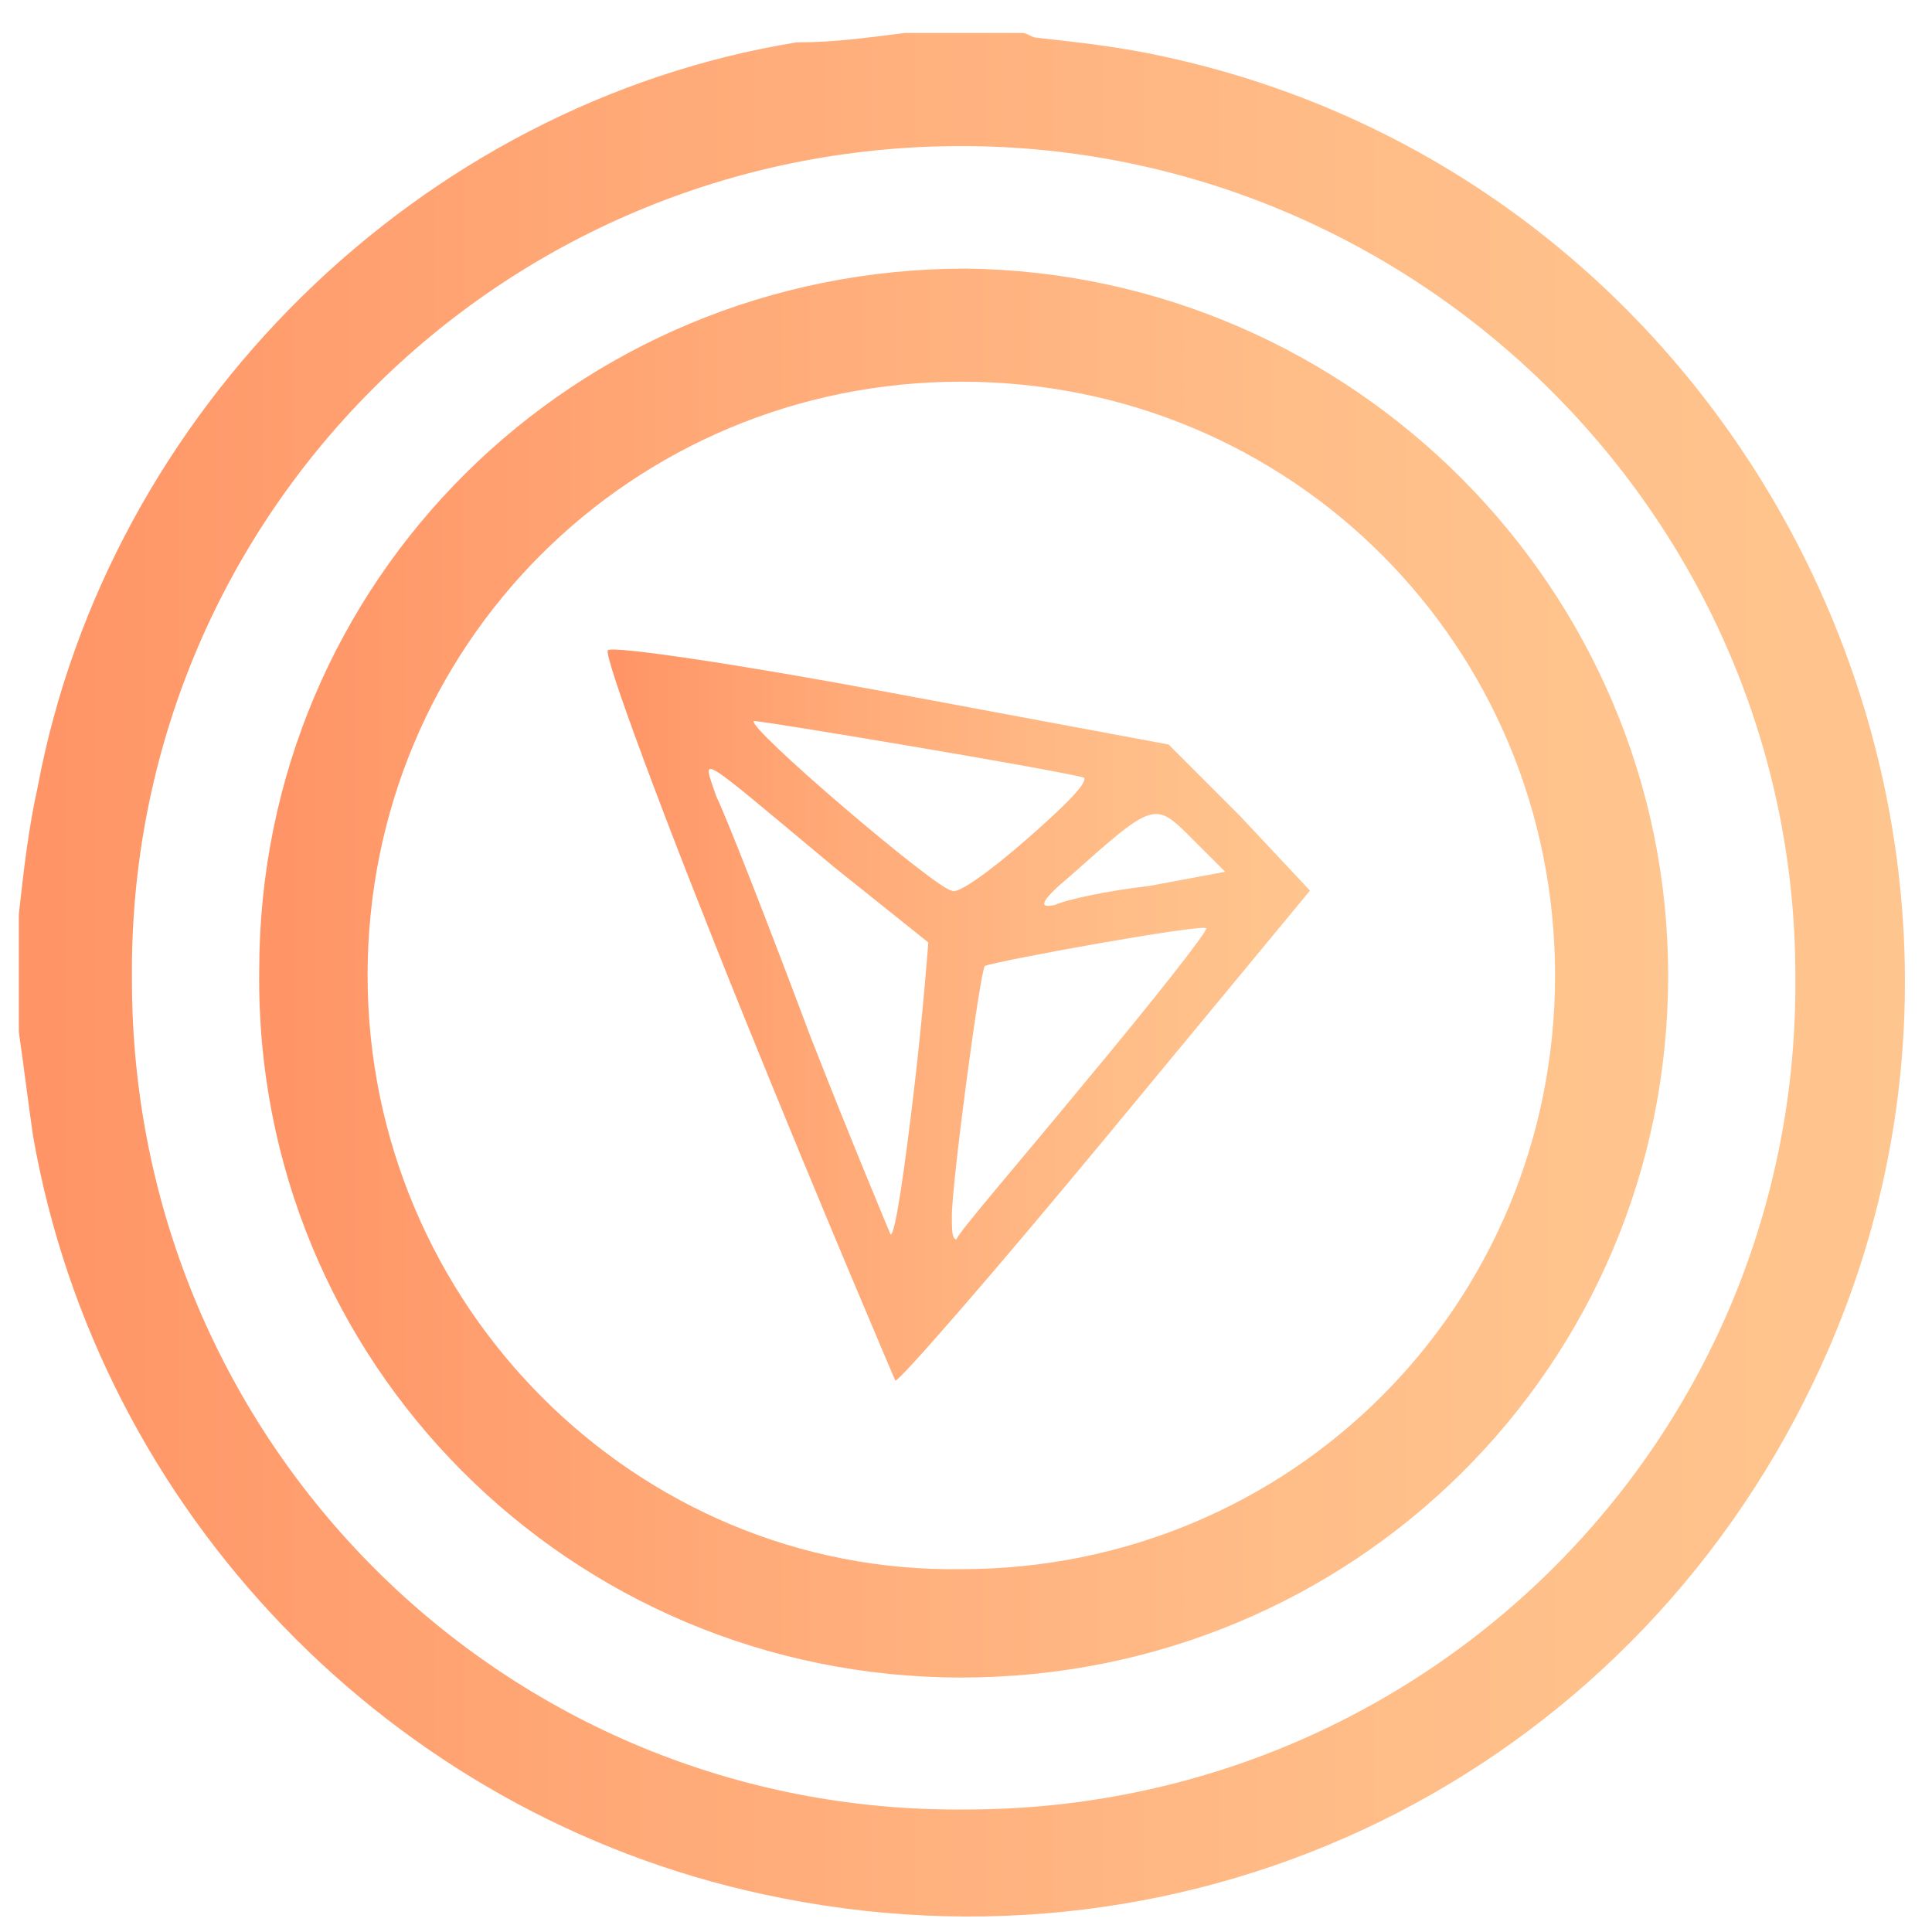 <svg width="41" height="41" viewBox="0 0 41 41" fill="none" xmlns="http://www.w3.org/2000/svg">
<path d="M19.2 0.7C20 0.7 20.9 0.7 21.7 0.7C21.8 0.7 21.9 0.8 22 0.8C22.9 0.9 23.8 1 24.7 1.2C37.2 3.9 44 17.8 38.5 29.3C34.5 37.7 25.4 42.2 16.2 40.2C8.3 38.5 2.1 32.1 0.7 24.1C0.6 23.4 0.5 22.6 0.4 21.9C0.4 21.1 0.4 20.2 0.4 19.4C0.5 18.5 0.6 17.6 0.8 16.7C2.3 8.7 8.9 2.2 16.9 0.9C17.7 0.9 18.4 0.8 19.2 0.7ZM20.4 3.1C10.6 3.1 2.7 11 2.8 20.8C2.8 30.6 10.7 38.5 20.5 38.4C30.3 38.4 38.2 30.5 38.1 20.7C38.1 11 30.1 3.1 20.4 3.1Z" fill="url(#paint0_linear_568_5)"/>
<path d="M35.401 20.7C35.401 29 28.701 35.6 20.401 35.6C12.101 35.6 5.401 28.9 5.501 20.6C5.501 12.3 12.201 5.7 20.501 5.7C28.701 5.8 35.401 12.5 35.401 20.7ZM20.401 33.3C27.401 33.3 33.001 27.7 33.001 20.7C33.001 13.7 27.401 8.1 20.401 8.1C13.401 8.1 7.801 13.7 7.801 20.7C7.801 27.7 13.501 33.4 20.401 33.3Z" fill="url(#paint1_linear_568_5)"/>
<path d="M15.8 21.6C14.1 17.4 12.8 13.9 12.9 13.8C13 13.7 15.7 14.1 18.9 14.7L24.8 15.8L26.3 17.3L27.8 18.9L23.5 24.1C21.1 27 19.1 29.3 19 29.3C19 29.3 17.5 25.8 15.8 21.6ZM19.4 23.1C19.6 21.4 19.7 20 19.7 20C19.7 20 18.7 19.2 17.7 18.4C14.7 15.9 14.9 16 15.2 16.9C15.4 17.3 16.3 19.6 17.2 22C18.1 24.3 18.9 26.2 18.9 26.2C19 26.2 19.2 24.8 19.4 23.1ZM23 23C24.5 21.2 25.6 19.8 25.6 19.7C25.5 19.6 21.1 20.4 20.9 20.5C20.8 20.6 20.2 25.1 20.2 25.8C20.2 26.1 20.2 26.3 20.3 26.3C20.3 26.2 21.6 24.7 23 23ZM24.4 18.8L26 18.5L25.3 17.8C24.5 17 24.5 17 22.7 18.6C22.1 19.1 22 19.3 22.4 19.2C22.6 19.1 23.5 18.9 24.4 18.8ZM21.8 17.8C22.6 17.1 23.1 16.6 23 16.5C22.2 16.3 16.2 15.3 16 15.3C15.8 15.4 19.9 18.9 20.2 18.9C20.3 19 21 18.5 21.8 17.8Z" fill="url(#paint2_linear_568_5)"/>
<defs>
<linearGradient id="paint0_linear_568_5" x1="0.486" y1="20.644" x2="40.448" y2="20.644" gradientUnits="userSpaceOnUse">
<stop stop-color="#FF9466"/>
<stop offset="0.317" stop-color="#FFA977"/>
<stop offset="0.728" stop-color="#FFBD88"/>
<stop offset="1" stop-color="#FFC58E"/>
</linearGradient>
<linearGradient id="paint1_linear_568_5" x1="5.564" y1="20.619" x2="35.417" y2="20.619" gradientUnits="userSpaceOnUse">
<stop stop-color="#FF9466"/>
<stop offset="0.317" stop-color="#FFA977"/>
<stop offset="0.728" stop-color="#FFBD88"/>
<stop offset="1" stop-color="#FFC58E"/>
</linearGradient>
<linearGradient id="paint2_linear_568_5" x1="12.926" y1="21.526" x2="27.808" y2="21.526" gradientUnits="userSpaceOnUse">
<stop stop-color="#FF9466"/>
<stop offset="0.317" stop-color="#FFA977"/>
<stop offset="0.728" stop-color="#FFBD88"/>
<stop offset="1" stop-color="#FFC58E"/>
</linearGradient>
</defs>
</svg>
